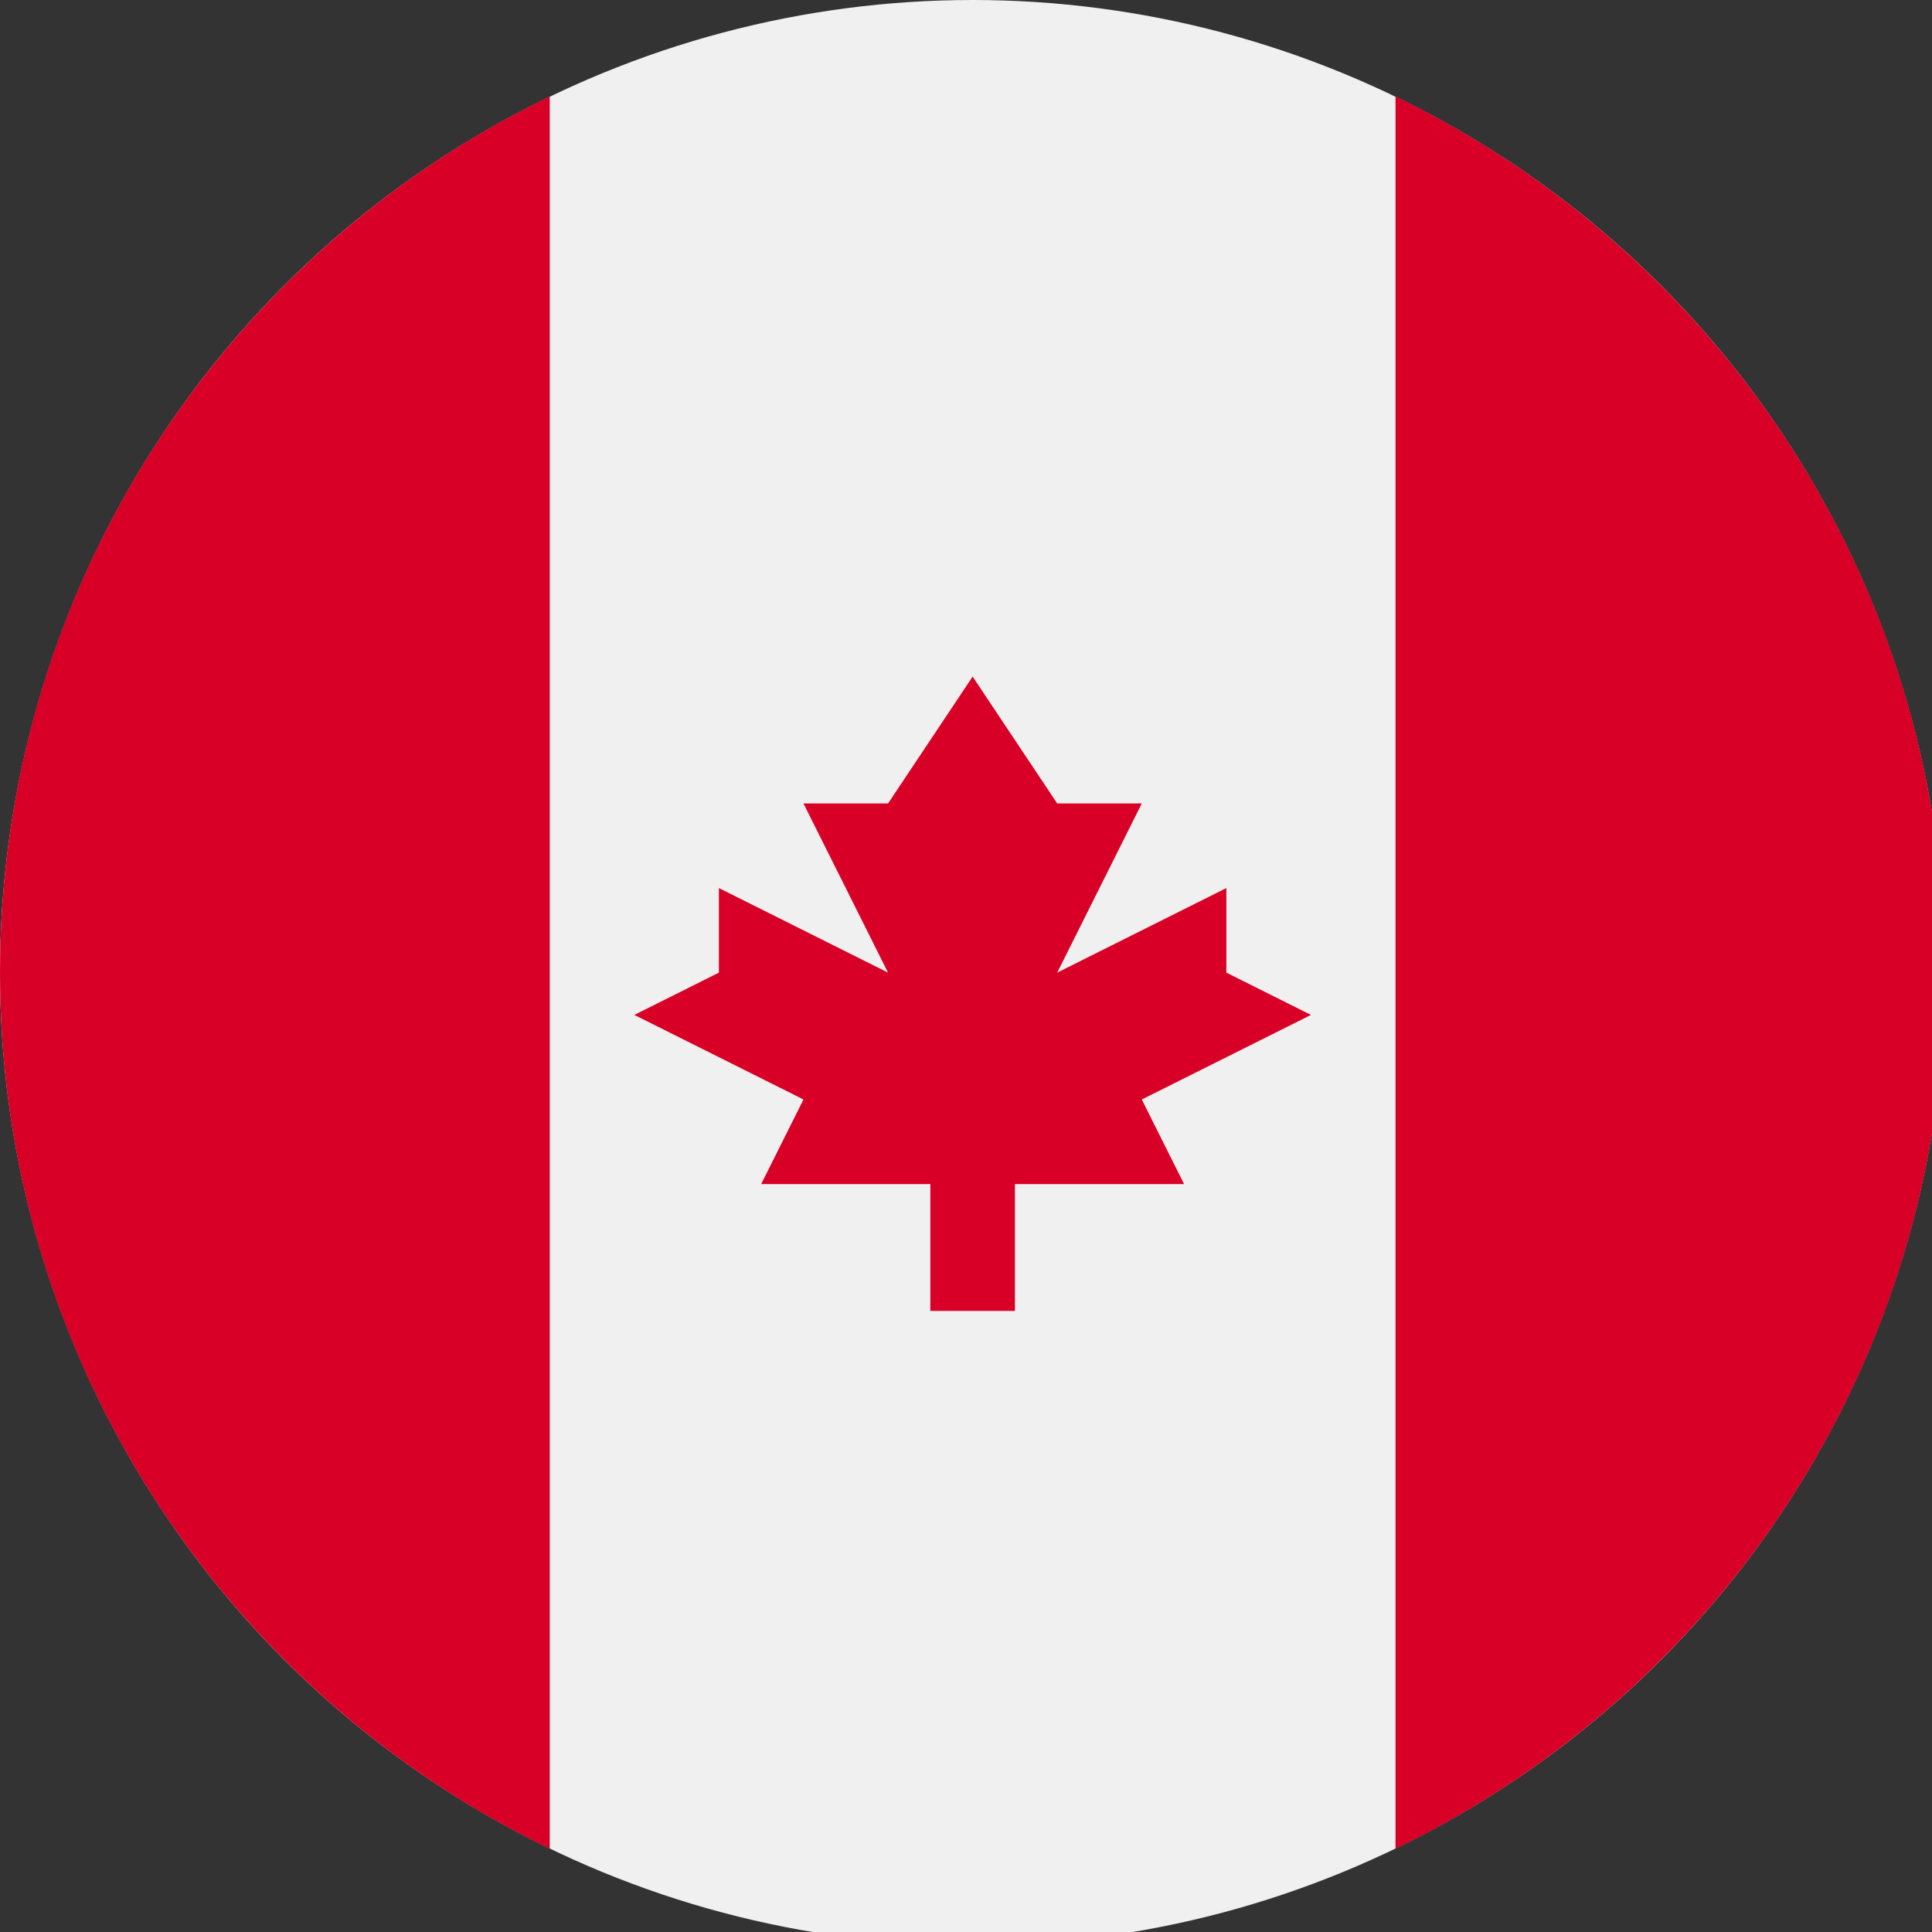 <?xml version="1.0" encoding="UTF-8" standalone="no"?>
<svg
   xmlns:dc="http://purl.org/dc/elements/1.1/"
   xmlns:cc="http://creativecommons.org/ns#"
   xmlns:rdf="http://www.w3.org/1999/02/22-rdf-syntax-ns#"
   xmlns:svg="http://www.w3.org/2000/svg"
   xmlns="http://www.w3.org/2000/svg"
   xmlns:sodipodi="http://sodipodi.sourceforge.net/DTD/sodipodi-0.dtd"
   xmlns:inkscape="http://www.inkscape.org/namespaces/inkscape"
   id="Layer_1"
   enable-background="new 0 0 512 512"
   viewBox="0 0 23.9 23.9"
   version="1.1"
   sodipodi:docname="canada.svg"
   width="23.9"
   height="23.9"
   inkscape:version="0.92.5 (2060ec1f9f, 2020-04-08)">
  <rect x="0" y="0" width="23.9" height="23.9" fill="#333333" stroke="none"/>
  <defs
     id="defs45" />
  <sodipodi:namedview
     pagecolor="#ffffff"
     bordercolor="#666666"
     borderopacity="1"
     objecttolerance="10"
     gridtolerance="10"
     guidetolerance="10"
     inkscape:pageopacity="0"
     inkscape:pageshadow="2"
     inkscape:window-width="1920"
     inkscape:window-height="1031"
     id="namedview43"
     showgrid="false"
     inkscape:zoom="3.6875"
     inkscape:cx="-31.180464"
     inkscape:cy="8.2778104"
     inkscape:window-x="0"
     inkscape:window-y="25"
     inkscape:window-maximized="1"
     inkscape:current-layer="Layer_1" />
  <g
     id="g859"
     transform="scale(0.047)"
     style="stroke-width:21.423">
    <circle
       id="circle2"
       r="256"
       cy="256"
       cx="256"
       style="fill:#f0f0f0;stroke-width:457.015" />
    <g
       id="g10"
       style="fill:#d80027;stroke-width:457.015">
      <path
         id="path4"
         d="M 512,256 C 512,154.506 452.935,66.81 367.304,25.402 V 486.597 C 452.935,445.19 512,357.494 512,256 Z"
         inkscape:connector-curvature="0"
         style="stroke-width:21.423" />
      <path
         id="path6"
         d="M 0,256 C 0,357.494 59.065,445.19 144.696,486.598 V 25.402 C 59.065,66.81 0,154.506 0,256 Z"
         inkscape:connector-curvature="0"
         style="stroke-width:21.423" />
      <path
         id="path8"
         d="M 300.522,289.391 345.043,267.13 322.783,256 V 233.739 L 278.261,256 300.522,211.478 H 278.261 L 256,178.087 233.739,211.478 H 211.478 L 233.739,256 189.217,233.739 V 256 l -22.26,11.13 44.521,22.261 -11.13,22.261 h 44.522 v 33.391 h 22.26 v -33.391 h 44.522 z"
         inkscape:connector-curvature="0"
         style="stroke-width:21.423" />
    </g>
  </g>
  <g
     id="g12"
     transform="translate(0,-488.1)" />
  <g
     id="g14"
     transform="translate(0,-488.1)" />
  <g
     id="g16"
     transform="translate(0,-488.1)" />
  <g
     id="g18"
     transform="translate(0,-488.1)" />
  <g
     id="g20"
     transform="translate(0,-488.1)" />
  <g
     id="g22"
     transform="translate(0,-488.1)" />
  <g
     id="g24"
     transform="translate(0,-488.1)" />
  <g
     id="g26"
     transform="translate(0,-488.1)" />
  <g
     id="g28"
     transform="translate(0,-488.1)" />
  <g
     id="g30"
     transform="translate(0,-488.1)" />
  <g
     id="g32"
     transform="translate(0,-488.1)" />
  <g
     id="g34"
     transform="translate(0,-488.1)" />
  <g
     id="g36"
     transform="translate(0,-488.1)" />
  <g
     id="g38"
     transform="translate(0,-488.1)" />
  <g
     id="g40"
     transform="translate(0,-488.1)" />
</svg>
